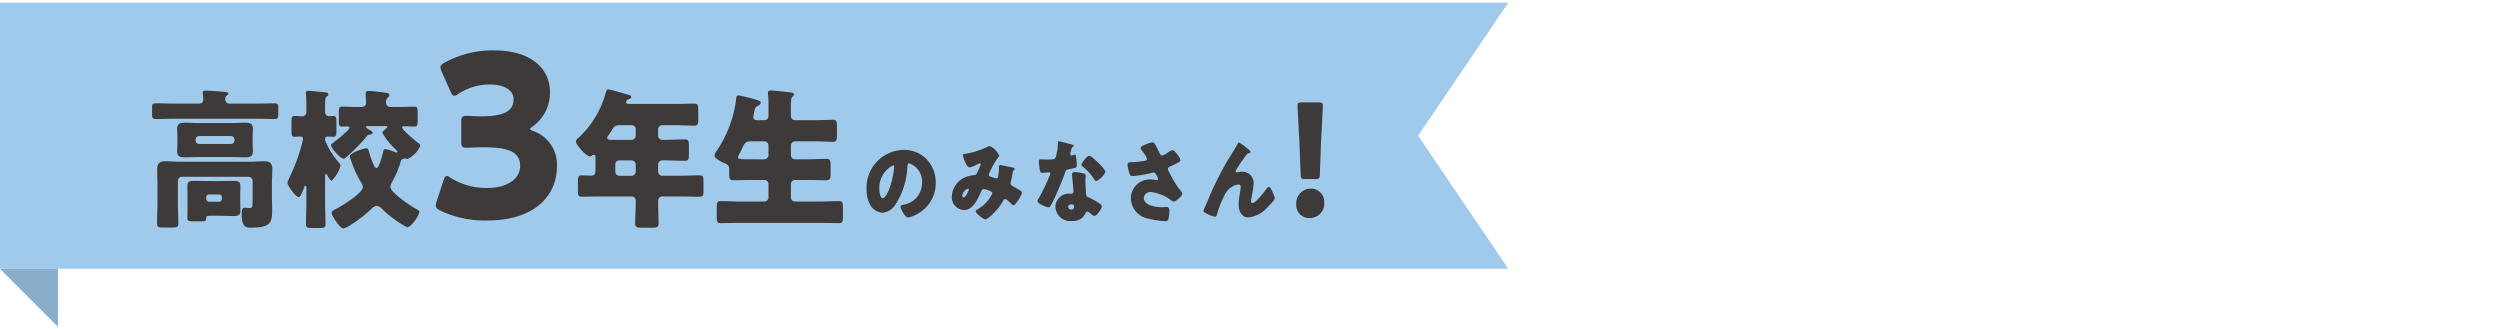 <svg xmlns="http://www.w3.org/2000/svg" viewBox="0 0 229.772 30.281"><defs><style>.a{fill:#a0caec;}.b{fill:#8aafcc;}.c{fill:#3e3a39;}</style></defs><polygon class="a" points="138.625 24.707 0 24.707 0 0.243 138.625 0.243 130.339 12.475 138.625 24.707"/><polygon class="b" points="5.332 30.038 0 24.707 5.332 24.707 5.332 30.038"/><path class="c" d="M23.49,9.524c.573,0,1.147-.027,1.707-.027.312,0,.378.083.378.36v.68c0,.306-.053.402-.365.402-.573,0-1.147-.027-1.72-.027H16.062c-.573,0-1.134.027-1.707.027-.326,0-.378-.097-.378-.416v-.624c0-.306.052-.402.378-.402.573,0,1.134.027,1.707.027h2.254a.353.353,0,0,0,.365-.388c0-.111-.026-.402-.039-.514,0-.027-.013-.083-.013-.111,0-.18.169-.18.3-.18.299,0,1.147.069,1.472.097.053,0,.092.014.144.014.248.015.443.028.443.181,0,.069-.078.111-.156.166a.36.36,0,0,0-.131.319.4.4,0,0,0,.353.416Zm-6.776,6.728a.368.368,0,0,0-.365.388v2.039c0,.624.039,1.234.039,1.859,0,.347-.142.374-.586.374h-.795c-.43,0-.573-.027-.573-.374,0-.625.039-1.235.039-1.859V16.945c0-.458-.026-.915-.026-1.387,0-.556.248-.735.731-.735.456,0,.898.041,1.342.041h6.438c.43,0,.873-.041,1.303-.041.352,0,.769.027.769.735,0,.472-.039.929-.039,1.387V18.179c0,.389.026.763.026,1.138,0,1.221-.208,1.608-2.033,1.608-.364,0-.769-.069-.769-1.234,0-.527.092-.597.326-.597.117,0,.247.028.378.028.286,0,.286-.194.286-.375,0-.11.014-.235.014-.347V16.639a.385.385,0,0,0-.365-.388Zm4.535-4.939c.417,0,.834-.041,1.251-.041.364,0,.742.041.742.541,0,.249-.025.541-.025.888v.333c0,.347.025.638.025.888,0,.485-.351.541-.703.541-.431,0-.86-.028-1.29-.028H18.277c-.417,0-.847.028-1.264.028-.365,0-.73-.042-.73-.527,0-.236.025-.541.025-.901v-.333c0-.361-.025-.666-.025-.888,0-.514.391-.541.756-.541.417,0,.834.041,1.237.041ZM20.101,16.639c.443,0,.887-.014,1.33-.014.352,0,.664,0,.664.472,0,.291-.013.583-.013.874v.527c0,.291.013.582.013.873,0,.472-.312.486-.664.486-.443,0-.887-.028-1.33-.028h-.612c-.495,0-.534.014-.534.236,0,.249-.104.277-.495.277h-.768c-.391,0-.47-.056-.47-.347,0-.25.014-.485.014-.735v-1.29c0-.291-.014-.583-.014-.874,0-.472.314-.472.665-.472.443,0,.886.014,1.329.014Zm-2.124-3.744a.319.319,0,0,0,.314.332h2.944a.319.319,0,0,0,.314-.332v-.056a.32.32,0,0,0-.314-.333H18.291a.32.32,0,0,0-.314.333Zm.978,5.367a.269.269,0,0,0,.248.277h.951a.269.269,0,0,0,.247-.277v-.125a.255.255,0,0,0-.247-.263H19.203a.256.256,0,0,0-.248.263Z"/><path class="c" d="M29.879,12.895a7.238,7.238,0,0,0,1.212,1.983c.117.139.209.235.209.347a3.097,3.097,0,0,1-.821,1.387c-.117,0-.378-.443-.43-.555-.026-.042-.052-.083-.092-.083-.078,0-.078.139-.078.277v2.455c0,.624.039,1.248.039,1.886,0,.333-.143.361-.586.361h-.639c-.43,0-.573-.028-.573-.361,0-.624.039-1.262.039-1.886V17.347c0-.194-.013-.264-.091-.264s-.117.139-.183.319c-.17.43-.273.707-.443.707-.261,0-1.029-1.068-1.029-1.29a1.816,1.816,0,0,1,.156-.43.736.736,0,0,0,.052-.111,16.277,16.277,0,0,0,1.095-2.927c.026-.11.131-.499.131-.582,0-.167-.104-.222-.248-.222-.169,0-.339.027-.508.027-.274,0-.3-.152-.3-.555v-.832c0-.375.026-.527.3-.527.234,0,.469.027.69.027a.382.382,0,0,0,.378-.402v-.79c0-.277-.013-.583-.039-.86a.416.416,0,0,1-.013-.125c0-.139.117-.166.234-.166.078,0,.222.014.3.014.43.056.859.083,1.29.139.104.014.247.042.247.181,0,.097-.039.125-.169.208s-.131.347-.131.999v.401a.358.358,0,0,0,.352.389c.091,0,.234-.014.378-.014.286,0,.312.125.312.61v.776c0,.347-.026.527-.3.527-.183,0-.351-.027-.534-.027-.091,0-.209.055-.209.263Zm3.923-1.304c-.026,0-.17,0-.17.083s.314.249.378.291c.092.042.235.125.235.25s-.144.152-.235.152c-.195.014-.208.042-.351.222a16.136,16.136,0,0,1-1.851,1.873.402.402,0,0,1-.222.124c-.312,0-1.159-.984-1.159-1.248,0-.097.117-.152.183-.208.234-.166,1.512-1.179,1.512-1.4,0-.084-.104-.111-.17-.111-.169,0-.339.014-.521.014-.261,0-.286-.125-.286-.458v-.832c0-.416.025-.541.273-.541.43,0,.847.028,1.277.028h.52c.314,0,.431-.194.431-.361,0-.291-.039-.721-.039-.846,0-.222.103-.264.286-.264.248,0,1.082.098,1.368.139s.521.042.521.25c0,.097-.039.152-.169.25a.612.612,0,0,0-.131.457c0,.167.104.375.443.375h.899c.43,0,.859-.028,1.276-.028.261,0,.287.125.287.569v.763c0,.347-.026.499-.3.499-.3,0-.6-.027-.899-.027-.078,0-.234,0-.234.11,0,.208,1.316,1.304,1.538,1.471.078.056.143.11.143.208a2.359,2.359,0,0,1-1.198,1.221.356.356,0,0,1-.104-.028.45.45,0,0,0-.144-.027c-.078,0-.091.027-.156.056-.144.069-.169.083-.195.194a8.805,8.805,0,0,1-.821,1.955.921.921,0,0,0-.13.416c0,.527,1.902,1.775,2.358,2.025.156.083.3.139.3.264,0,.291-.73,1.415-1.134,1.415a10.184,10.184,0,0,1-2.319-1.706.811.811,0,0,0-.469-.264.85.85,0,0,0-.47.264,12.251,12.251,0,0,1-2.111,1.608,1.345,1.345,0,0,1-.481.208c-.326,0-1.082-1.179-1.082-1.429,0-.18.209-.264.404-.36.482-.25,2.463-1.442,2.463-2.011a1.21,1.21,0,0,0-.183-.472,10.158,10.158,0,0,1-1.017-2.345c0-.333,1.304-.749,1.499-.749.208,0,.222.139.273.319a7.091,7.091,0,0,0,.43,1.207c.053.11.117.291.261.291.234,0,.548-1.234.6-1.471.026-.124.052-.277.208-.277a3.853,3.853,0,0,1,.834.264.515.515,0,0,0,.196.056c.039,0,.078-.014.078-.056,0-.069-.078-.139-.117-.18a6.891,6.891,0,0,1-1.265-1.567c0-.139.273-.347.378-.431.026-.027.078-.069.078-.124,0-.069-.065-.069-.222-.069Z"/><path class="c" d="M48.724,11.834c0,.083.059.125.293.208a3.27,3.27,0,0,1,2.168,3.302c0,2.306-1.68,4.922-6.445,4.922a9.473,9.473,0,0,1-4.277-.914c-.293-.146-.41-.27-.41-.478a1.082,1.082,0,0,1,.078-.374l.625-1.89c.098-.29.176-.435.312-.435.098,0,.195.061.371.186a6.24,6.24,0,0,0,3.359.914c1.836,0,3.008-.852,3.008-2.015,0-1.309-1.074-1.724-3.379-1.724-.547,0-1.309.041-1.562.041-.41,0-.469-.124-.469-.623V11.274c0-.498.059-.623.469-.623.254,0,.879.042,1.348.042,2.09,0,2.988-.478,2.988-1.558,0-.852-.84-1.371-2.207-1.371a5.28,5.28,0,0,0-2.852.852.768.768,0,0,1-.391.186c-.137,0-.234-.124-.352-.415L40.6,6.601a1.15,1.15,0,0,1-.117-.415c0-.186.117-.291.391-.436a9.186,9.186,0,0,1,4.492-1.121c3.711,0,5.176,1.89,5.176,3.801a3.775,3.775,0,0,1-1.562,3.177C48.822,11.71,48.724,11.772,48.724,11.834Z"/><path class="c" d="M60.866,11.507a.371.371,0,0,0-.378.389V12.41a.39.39,0,0,0,.417.443h.274c.587,0,1.173-.042,1.76-.042.352,0,.378.153.378.652v.651c0,.514-.026.666-.378.666-.587,0-1.173-.041-1.76-.041h-.26a.389.389,0,0,0-.431.43v.597a.385.385,0,0,0,.365.388h1.668c.586,0,1.173-.041,1.759-.041.352,0,.378.152.378.596v.777c0,.458-.026.597-.378.597-.586,0-1.173-.028-1.759-.028H60.892c-.326,0-.404.208-.404.514,0,.651.039,1.304.039,1.955,0,.361-.144.402-.612.402h-.951c-.417,0-.587-.041-.587-.388,0-.652.053-1.305.053-1.956V18.47a.385.385,0,0,0-.404-.416h-2.788c-.587,0-1.173.028-1.746.028-.353,0-.378-.139-.378-.597v-.624c0-.666.025-.749.403-.749.183,0,.456.027.86.027.286,0,.352-.222.352-.472V14.531c0-.181-.013-.306-.156-.306a.189.189,0,0,0-.143.056.293.293,0,0,1-.195.097c-.352,0-1.303-1.04-1.303-1.4,0-.111.13-.222.261-.333A8.804,8.804,0,0,0,55.667,8.553c.066-.235.091-.333.222-.333.222,0,1.512.389,1.812.472.143.042.312.083.312.222,0,.111-.117.167-.195.194-.039.014-.274.083-.274.277,0,.139.144.167.235.167H62.13c.561,0,1.121-.028,1.682-.028.339,0,.364.167.364.61v.791c0,.457-.025.624-.364.624-.561,0-1.121-.042-1.682-.042Zm-3.936,0c-.417,0-.508.139-.73.514-.078.125-.183.277-.312.472a.318.318,0,0,0-.078.18c0,.181.234.181.612.181h1.642a.386.386,0,0,0,.365-.389v-.568a.369.369,0,0,0-.365-.389ZM56.918,14.74a.376.376,0,0,0-.365.388v.639a.376.376,0,0,0,.365.388h1.147a.385.385,0,0,0,.365-.388v-.639a.398.398,0,0,0-.391-.388Z"/><path class="c" d="M70.266,11.05a.374.374,0,0,0,.365-.375v-.79a11.634,11.634,0,0,0-.039-1.221.437.437,0,0,1-.014-.125c0-.194.131-.222.274-.222.182,0,1.185.097,1.837.18.195.028.273.069.273.194,0,.069-.039.125-.143.222s-.13.292-.13.818v.916a.398.398,0,0,0,.365.402h1.824c.56,0,1.134-.042,1.693-.042.339,0,.353.181.353.735v.61c0,.526-.039.68-.353.68-.56,0-1.133-.042-1.693-.042H73.055a.386.386,0,0,0-.365.389v.874a.385.385,0,0,0,.365.388h1.251c.547,0,1.095-.041,1.642-.041.365,0,.391.166.391.61v.749c0,.457-.039.609-.403.609-.548,0-1.082-.027-1.629-.027h-1.251a.376.376,0,0,0-.365.389v1.206a.386.386,0,0,0,.365.389h2.28c.586,0,1.173-.042,1.759-.042.352,0,.378.153.378.625v.776c0,.472-.025.624-.378.624-.586,0-1.173-.027-1.759-.027H68.012c-.587,0-1.173.027-1.76.027-.352,0-.378-.152-.378-.624v-.776c0-.472.026-.625.378-.625.587,0,1.173.042,1.76.042h2.254a.386.386,0,0,0,.365-.389V16.931a.377.377,0,0,0-.365-.389H69.041c-.534,0-1.082.027-1.616.027-.364,0-.404-.139-.404-.609v-.472c0-.277-.182-.389-.481-.514-.234-.097-.873-.402-.873-.693a.826.826,0,0,1,.195-.402A10.876,10.876,0,0,0,67.659,9.108c.026-.194.039-.347.222-.347a17.198,17.198,0,0,1,1.682.43c.247.069.351.111.351.25s-.143.235-.261.291c-.234.111-.248.194-.312.472a3.457,3.457,0,0,0-.104.555c0,.236.183.277.365.292Zm0,3.592a.385.385,0,0,0,.365-.388V13.38a.386.386,0,0,0-.365-.389H68.949c-.456,0-.573.291-.717.597-.091.208-.234.499-.299.61a.539.539,0,0,0-.104.249c0,.194.247.194,1.212.194Z"/><path class="c" d="M85.163,14.638a3.069,3.069,0,0,1,.841,2.169,3.196,3.196,0,0,1-1.595,2.802,2.937,2.937,0,0,1-.944.38c-.277,0-.698-.776-.698-1.013,0-.076.071-.11.302-.169a2.011,2.011,0,0,0,1.674-1.949,1.767,1.767,0,0,0-1.19-1.848c-.135,0-.15.151-.158.304a6.819,6.819,0,0,1-1.135,3.535,1.521,1.521,0,0,1-1.15.7,1.416,1.416,0,0,1-1.206-.869,3.004,3.004,0,0,1-.262-1.266,3.476,3.476,0,0,1,3.38-3.637A2.846,2.846,0,0,1,85.163,14.638Zm-4.341,2.76c0,.202.048.818.325.818.191,0,.461-.557.54-.734a8.045,8.045,0,0,0,.5-2.16c0-.067-.032-.126-.104-.126A2.313,2.313,0,0,0,80.822,17.398Z"/><path class="c" d="M88.758,14.132a7.49,7.49,0,0,0,1.889-.591.657.657,0,0,1,.325-.109,1.637,1.637,0,0,1,.864.886c0,.059-.056.109-.095.152a6.797,6.797,0,0,0-.81,1.434.35.35,0,0,0-.048.152c0,.143.096.169.31.236a3.683,3.683,0,0,0,.365.109c.119,0,.159-.067.183-.186.023-.126.071-.565.071-.684,0-.067-.008-.126-.008-.193a.151.151,0,0,1,.135-.169c.064,0,.73.144,1.127.228.095.017.19.067.19.127,0,.042-.04.084-.135.177-.04.034-.04.143-.056.228-.032.211-.104.549-.159.769a.408.408,0,0,0-.024.135.279.279,0,0,0,.183.27c.23.127.452.262.683.397a.27.27,0,0,1,.174.219c0,.211-.587,1.147-.777,1.147-.056,0-.167-.109-.23-.177a.329.329,0,0,1-.047-.042c-.096-.093-.373-.354-.492-.354-.088,0-.135.084-.19.185a5.764,5.764,0,0,1-1.111,1.358,1.984,1.984,0,0,1-.491.338c-.151,0-.913-.54-.913-.751,0-.085.127-.161.19-.194a3.221,3.221,0,0,0,1.341-1.451c0-.152-.143-.203-.301-.262a2.18,2.18,0,0,0-.476-.143.247.247,0,0,0-.222.169c-.326.717-.738,1.764-1.619,1.764A1.185,1.185,0,0,1,87.48,18.022a2.022,2.022,0,0,1,1.603-1.848,3.203,3.203,0,0,1,.484-.084c.174-.018.214-.152.27-.279a6.985,6.985,0,0,0,.302-.7.086.086,0,0,0-.088-.093.448.448,0,0,0-.175.067,2.986,2.986,0,0,1-.737.296c-.223,0-.357-.304-.436-.489a2.42,2.42,0,0,1-.206-.642C88.496,14.183,88.544,14.166,88.758,14.132Zm.206,3.215a.77.77,0,0,0-.523.633c0,.076.039.169.119.169.183,0,.492-.642.492-.726A.078.078,0,0,0,88.964,17.347Z"/><path class="c" d="M98.509,13.28c.096.025.183.06.183.11,0,.042-.056.084-.151.151a1.747,1.747,0,0,0-.143.473.419.419,0,0,0-.016.067c0,.025-.008.06-.008.093,0,.051.039.118.095.118a.751.751,0,0,0,.175-.051.407.407,0,0,1,.135-.033c.071,0,.096.042.111.126.023.136.079.676.079.878,0,.194-.11.228-.73.346-.278.051-.286.11-.381.38-.135.389-.286.768-.444,1.147-.206.498-.421,1.004-.667,1.485-.064.118-.143.253-.19.354-.039.084-.071.126-.175.126-.27,0-1.031-.353-1.031-.573a1.499,1.499,0,0,1,.167-.338,17.404,17.404,0,0,0,1.024-2.177.129.129,0,0,0-.135-.127c-.048,0-.206.018-.262.025-.088.009-.254.025-.35.025-.166,0-.237-.076-.293-.793-.009-.067-.024-.22-.024-.295,0-.118.064-.152.159-.152.135,0,.325.017.5.017.722,0,.825-.017.904-.236a5.984,5.984,0,0,0,.198-1.308c0-.067,0-.135.056-.135C97.397,12.985,98.35,13.238,98.509,13.28Zm1.063,2.649c.135.034.206.093.206.245,0,.084-.016.236-.016.388,0,.422.031.836.056,1.249.008.203.047.253.23.329.223.093,1.223.591,1.223.827,0,.185-.445.878-.699.878-.062,0-.174-.076-.349-.22-.048-.042-.095-.084-.15-.127a.176.176,0,0,0-.127-.05.179.179,0,0,0-.175.143,1.501,1.501,0,0,1-.27.398,1.328,1.328,0,0,1-.961.32,1.366,1.366,0,0,1-1.539-1.3,1.245,1.245,0,0,1,1.404-1.206h.064a.181.181,0,0,0,.19-.203c0-.144-.071-.894-.095-1.147a3.376,3.376,0,0,1-.032-.396c0-.177.064-.245.238-.245A4.452,4.452,0,0,1,99.572,15.929Zm-1.397,3.08a.272.272,0,0,0,.293.253c.183,0,.246-.101.246-.278,0-.109-.008-.202-.237-.202C98.342,18.782,98.176,18.84,98.176,19.009Zm2.73-4.084c.183.178.682.684.682.861,0,.261-.643.844-.841.844-.095,0-.166-.127-.222-.22a5.26,5.26,0,0,0-.992-1.089c-.064-.051-.143-.109-.143-.177,0-.135.508-.827.73-.827C100.27,14.318,100.778,14.799,100.905,14.925Z"/><path class="c" d="M106.555,14.031c.088.169.135.262.262.262a1.544,1.544,0,0,0,.508-.262,1.069,1.069,0,0,1,.421-.228c.167,0,.325.22.468.413a1.1,1.1,0,0,1,.278.523c0,.109-.175.194-.365.287-.183.093-.365.177-.548.262-.118.051-.237.093-.237.253a.86.86,0,0,0,.127.304,11.179,11.179,0,0,0,.762,1.325c.198.27.428.489.428.624,0,.236-.603.734-.777.734a.446.446,0,0,1-.222-.102,3.788,3.788,0,0,0-1.889-.776.6.6,0,0,0-.643.531c0,.734,1.135.861,1.634.861.159,0,.318-.017.461-.017.238,0,.254.211.254.413a2.883,2.883,0,0,1-.088.691c-.039.152-.11.194-.308.194a6.882,6.882,0,0,1-1.484-.219,1.939,1.939,0,0,1-1.658-1.865,1.736,1.736,0,0,1,1.809-1.747,3.427,3.427,0,0,1,.563.067.113.113,0,0,0,.127-.109,1.27,1.27,0,0,0-.166-.371c-.079-.143-.127-.22-.27-.22a.558.558,0,0,0-.11.018,10.293,10.293,0,0,1-1.785.304c-.215,0-.246-.076-.31-.279a3.481,3.481,0,0,1-.167-.759c0-.109.008-.22.246-.228a11.203,11.203,0,0,0,1.333-.127c.119-.025.206-.067.206-.194a1.779,1.779,0,0,0-.293-.523c-.088-.126-.286-.346-.286-.464,0-.084.088-.16.175-.202a2.898,2.898,0,0,1,.912-.32c.167,0,.23.135.469.607C106.435,13.794,106.491,13.905,106.555,14.031Z"/><path class="c" d="M110.919,18.638a30.968,30.968,0,0,1,1.849-3.789c.333-.548.691-1.097.999-1.662.024-.051.048-.093.111-.093a4.16,4.16,0,0,1,.706.507l.104.084c.15.118.238.194.238.27a.125.125,0,0,1-.111.126c-.206.042-.206.085-.365.296a12.339,12.339,0,0,0-.825,1.223.334.334,0,0,0-.056.136.122.122,0,0,0,.103.109.551.551,0,0,0,.127-.025,1.133,1.133,0,0,1,.285-.033,1.024,1.024,0,0,1,1.127,1.13,8.597,8.597,0,0,1-.19,1.258,1.961,1.961,0,0,0-.039.32c0,.085.039.169.135.169.277,0,1.023-.953,1.206-1.207.135-.185.206-.278.31-.278.158,0,.531.895.531,1.047,0,.16-.523.675-.65.802a2.756,2.756,0,0,1-1.762.953c-.642,0-.912-.574-.912-1.182a5.748,5.748,0,0,1,.11-.979,4.785,4.785,0,0,0,.079-.624c0-.144-.047-.236-.19-.236a1.318,1.318,0,0,0-.604.202,1.77,1.77,0,0,0-.69.776,8.985,8.985,0,0,0-.683,1.73c-.031.127-.064.253-.206.253a2.788,2.788,0,0,1-.833-.337c-.135-.076-.223-.118-.223-.194A8.09,8.09,0,0,1,110.919,18.638Z"/><path class="c" d="M121.708,18.609a1.325,1.325,0,0,1-1.355,1.429,1.168,1.168,0,0,1-1.212-1.221,1.347,1.347,0,0,1,1.343-1.483A1.216,1.216,0,0,1,121.708,18.609Zm-1.76-2.149c-.338,0-.391-.056-.403-.416l-.131-3.287c-.052-.86-.156-2.774-.156-3.052,0-.236.078-.291.365-.291h1.59c.286,0,.364.055.364.291,0,.277-.103,2.178-.156,3.218l-.117,3.121c-.013.36-.065.416-.403.416Z"/></svg>